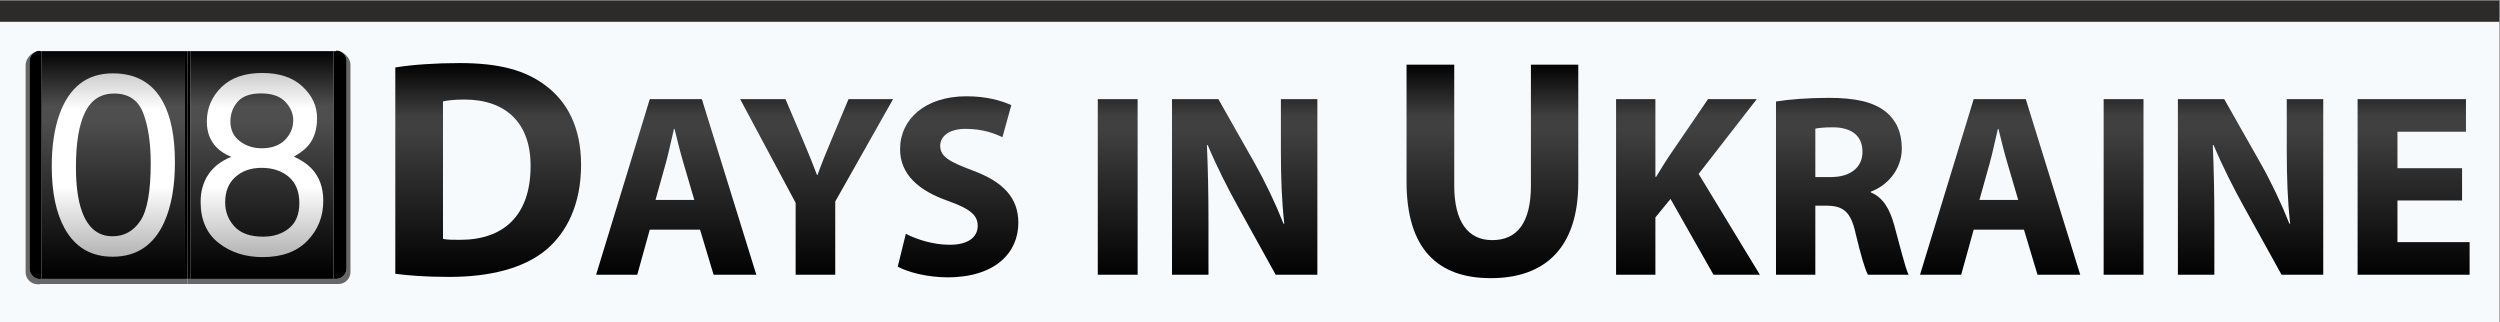 <?xml version="1.0" encoding="UTF-8" standalone="no"?>
<!-- Created with Inkscape (http://www.inkscape.org/) -->

<svg
   version="1.1"
   id="svg2"
   xml:space="preserve"
   width="780.445"
   height="100.667"
   viewBox="0 0 780.445 100.667"
   sodipodi:docname="7829f28578f948fd92e816439907af06.ai"
   xmlns:inkscape="http://www.inkscape.org/namespaces/inkscape"
   xmlns:sodipodi="http://sodipodi.sourceforge.net/DTD/sodipodi-0.dtd"
   xmlns="http://www.w3.org/2000/svg"
   xmlns:svg="http://www.w3.org/2000/svg"><rect x="0" y="0" width="780.445" height="100.667" fill="#808080" stroke="none"/><defs
     id="defs6"><clipPath
       clipPathUnits="userSpaceOnUse"
       id="clipPath18"><path
         d="m 106.25,422.314 v -48.323 c 2.774,-0.366 6.862,-0.731 12.629,-0.731 v 0 c 9.636,0 17.52,2.044 22.703,6.351 v 0 c 4.744,4.015 8.175,10.512 8.175,19.928 v 0 c 0,8.688 -3.212,14.746 -8.321,18.542 v 0 c -4.746,3.577 -10.805,5.256 -20.148,5.256 v 0 c -5.621,0 -10.95,-0.365 -15.038,-1.023 m 15.038,-40.367 c -1.386,0 -2.92,0 -3.869,0.219 v 0 32.192 c 0.949,0.219 2.556,0.438 5.037,0.438 v 0 c 9.562,0 15.549,-5.402 15.475,-15.622 v 0 c 0,-11.675 -6.482,-17.228 -16.445,-17.227 v 0 c -0.065,0 -0.132,0 -0.198,0"
         id="path16" /></clipPath><linearGradient
       x1="0"
       y1="0"
       x2="1"
       y2="0"
       gradientUnits="userSpaceOnUse"
       gradientTransform="matrix(-2.2e-6,-50.37,-50.37,2.2e-6,349.145,423.337)"
       spreadMethod="pad"
       id="linearGradient32"><stop
         style="stop-opacity:1;stop-color:#000000"
         offset="0"
         id="stop24" /><stop
         style="stop-opacity:1;stop-color:#404041"
         offset="0.248"
         id="stop26" /><stop
         style="stop-opacity:1;stop-color:#404041"
         offset="0.314"
         id="stop28" /><stop
         style="stop-opacity:1;stop-color:#000000"
         offset="1"
         id="stop30" /></linearGradient><clipPath
       clipPathUnits="userSpaceOnUse"
       id="clipPath42"><path
         d="m 165.845,414.888 -12.567,-41.116 h 9.638 l 2.929,10.552 h 11.774 l 3.172,-10.552 h 10.005 l -12.75,41.116 z m 3.782,-14.885 c 0.671,2.379 1.281,5.49 1.891,7.931 v 0 h 0.122 c 0.61,-2.441 1.343,-5.491 2.074,-7.931 v 0 l 2.563,-8.724 h -9.09 z"
         id="path40" /></clipPath><linearGradient
       x1="0"
       y1="0"
       x2="1"
       y2="0"
       gradientUnits="userSpaceOnUse"
       gradientTransform="matrix(-2.2e-6,-50.37,-50.37,2.2e-6,349.145,423.337)"
       spreadMethod="pad"
       id="linearGradient56"><stop
         style="stop-opacity:1;stop-color:#000000"
         offset="0"
         id="stop48" /><stop
         style="stop-opacity:1;stop-color:#404041"
         offset="0.248"
         id="stop50" /><stop
         style="stop-opacity:1;stop-color:#404041"
         offset="0.314"
         id="stop52" /><stop
         style="stop-opacity:1;stop-color:#000000"
         offset="1"
         id="stop54" /></linearGradient><clipPath
       clipPathUnits="userSpaceOnUse"
       id="clipPath66"><path
         d="m 212.389,414.888 -4.148,-9.883 c -1.22,-2.928 -2.196,-5.307 -3.111,-7.869 v 0 h -0.123 c -1.036,2.684 -1.89,4.88 -3.171,7.869 v 0 l -4.21,9.883 h -10.615 l 12.994,-24.28 v -16.836 h 9.273 v 17.141 l 13.543,23.975 z"
         id="path64" /></clipPath><linearGradient
       x1="0"
       y1="0"
       x2="1"
       y2="0"
       gradientUnits="userSpaceOnUse"
       gradientTransform="matrix(-2.2e-6,-50.37,-50.37,2.2e-6,349.145,423.337)"
       spreadMethod="pad"
       id="linearGradient80"><stop
         style="stop-opacity:1;stop-color:#000000"
         offset="0"
         id="stop72" /><stop
         style="stop-opacity:1;stop-color:#404041"
         offset="0.248"
         id="stop74" /><stop
         style="stop-opacity:1;stop-color:#404041"
         offset="0.314"
         id="stop76" /><stop
         style="stop-opacity:1;stop-color:#000000"
         offset="1"
         id="stop78" /></linearGradient><clipPath
       clipPathUnits="userSpaceOnUse"
       id="clipPath90"><path
         d="m 224.465,403.176 c 0,-5.979 4.454,-9.762 11.286,-12.141 v 0 c 4.942,-1.77 6.894,-3.232 6.894,-5.794 v 0 c 0,-2.685 -2.257,-4.454 -6.527,-4.454 v 0 c -3.966,0 -7.809,1.28 -10.31,2.562 v 0 l -1.891,-7.687 c 2.318,-1.281 6.954,-2.501 11.652,-2.501 v 0 c 11.286,0 16.593,5.857 16.593,12.75 v 0 c 0,5.796 -3.416,9.578 -10.676,12.262 v 0 c -5.307,2.013 -7.625,3.172 -7.625,5.796 v 0 c 0,2.134 1.952,3.965 5.978,3.965 v 0 c 4.026,0 6.955,-1.159 8.602,-1.953 v 0 l 2.074,7.504 c -2.44,1.098 -5.857,2.074 -10.493,2.074 v 0 c -9.699,0 -15.557,-5.368 -15.557,-12.383"
         id="path88" /></clipPath><linearGradient
       x1="0"
       y1="0"
       x2="1"
       y2="0"
       gradientUnits="userSpaceOnUse"
       gradientTransform="matrix(-2.2e-6,-50.37,-50.37,2.2e-6,349.145,423.337)"
       spreadMethod="pad"
       id="linearGradient104"><stop
         style="stop-opacity:1;stop-color:#000000"
         offset="0"
         id="stop96" /><stop
         style="stop-opacity:1;stop-color:#404041"
         offset="0.248"
         id="stop98" /><stop
         style="stop-opacity:1;stop-color:#404041"
         offset="0.314"
         id="stop100" /><stop
         style="stop-opacity:1;stop-color:#000000"
         offset="1"
         id="stop102" /></linearGradient><clipPath
       clipPathUnits="userSpaceOnUse"
       id="clipPath114"><path
         d="m 270.764,373.772 h 9.334 v 41.117 h -9.334 z"
         id="path112" /></clipPath><linearGradient
       x1="0"
       y1="0"
       x2="1"
       y2="0"
       gradientUnits="userSpaceOnUse"
       gradientTransform="matrix(-2.2e-6,-50.37,-50.37,2.2e-6,349.145,423.337)"
       spreadMethod="pad"
       id="linearGradient128"><stop
         style="stop-opacity:1;stop-color:#000000"
         offset="0"
         id="stop120" /><stop
         style="stop-opacity:1;stop-color:#404041"
         offset="0.248"
         id="stop122" /><stop
         style="stop-opacity:1;stop-color:#404041"
         offset="0.314"
         id="stop124" /><stop
         style="stop-opacity:1;stop-color:#000000"
         offset="1"
         id="stop126" /></linearGradient><clipPath
       clipPathUnits="userSpaceOnUse"
       id="clipPath138"><path
         d="M 313.648,414.888 V 402.87 c 0,-6.161 0.184,-11.713 0.793,-17.142 v 0 h -0.183 c -1.83,4.636 -4.27,9.761 -6.71,14.092 v 0 l -8.541,15.068 h -10.859 v -41.116 h 8.541 v 12.382 c 0,6.711 -0.122,12.507 -0.366,17.936 v 0 l 0.183,0.061 c 2.013,-4.819 4.697,-10.126 7.138,-14.518 v 0 l 8.784,-15.861 h 9.761 v 41.116 z"
         id="path136" /></clipPath><linearGradient
       x1="0"
       y1="0"
       x2="1"
       y2="0"
       gradientUnits="userSpaceOnUse"
       gradientTransform="matrix(-2.2e-6,-50.37,-50.37,2.2e-6,349.145,423.337)"
       spreadMethod="pad"
       id="linearGradient152"><stop
         style="stop-opacity:1;stop-color:#000000"
         offset="0"
         id="stop144" /><stop
         style="stop-opacity:1;stop-color:#404041"
         offset="0.248"
         id="stop146" /><stop
         style="stop-opacity:1;stop-color:#404041"
         offset="0.314"
         id="stop148" /><stop
         style="stop-opacity:1;stop-color:#000000"
         offset="1"
         id="stop150" /></linearGradient><clipPath
       clipPathUnits="userSpaceOnUse"
       id="clipPath162"><path
         d="m 372.202,422.972 v -28.324 c 0,-8.686 -3.212,-12.774 -9.052,-12.774 v 0 c -5.693,0 -8.905,4.307 -8.905,12.774 v 0 28.324 h -11.169 v -27.447 c 0,-15.695 7.3,-22.557 19.709,-22.557 v 0 c 12.848,0 20.512,7.227 20.512,22.41 v 0 27.594 z"
         id="path160" /></clipPath><linearGradient
       x1="0"
       y1="0"
       x2="1"
       y2="0"
       gradientUnits="userSpaceOnUse"
       gradientTransform="matrix(-2.2e-6,-50.37,-50.37,2.2e-6,349.145,423.337)"
       spreadMethod="pad"
       id="linearGradient176"><stop
         style="stop-opacity:1;stop-color:#000000"
         offset="0"
         id="stop168" /><stop
         style="stop-opacity:1;stop-color:#404041"
         offset="0.248"
         id="stop170" /><stop
         style="stop-opacity:1;stop-color:#404041"
         offset="0.314"
         id="stop172" /><stop
         style="stop-opacity:1;stop-color:#000000"
         offset="1"
         id="stop174" /></linearGradient><clipPath
       clipPathUnits="userSpaceOnUse"
       id="clipPath186"><path
         d="m 413.677,414.888 -9.333,-13.665 c -0.915,-1.465 -1.892,-2.928 -2.807,-4.514 v 0 h -0.183 v 18.179 h -9.211 v -41.116 h 9.211 v 13.42 l 3.539,4.331 10.065,-17.751 h 10.859 l -14.335,23.608 13.603,17.508 z"
         id="path184" /></clipPath><linearGradient
       x1="0"
       y1="0"
       x2="1"
       y2="0"
       gradientUnits="userSpaceOnUse"
       gradientTransform="matrix(-2.2e-6,-50.37,-50.37,2.2e-6,349.145,423.337)"
       spreadMethod="pad"
       id="linearGradient200"><stop
         style="stop-opacity:1;stop-color:#000000"
         offset="0"
         id="stop192" /><stop
         style="stop-opacity:1;stop-color:#404041"
         offset="0.248"
         id="stop194" /><stop
         style="stop-opacity:1;stop-color:#404041"
         offset="0.314"
         id="stop196" /><stop
         style="stop-opacity:1;stop-color:#000000"
         offset="1"
         id="stop198" /></linearGradient><clipPath
       clipPathUnits="userSpaceOnUse"
       id="clipPath210"><path
         d="m 429.597,414.339 v -40.567 h 9.212 v 16.166 h 2.805 c 3.782,-0.062 5.552,-1.466 6.65,-6.589 v 0 c 1.22,-5.064 2.196,-8.419 2.866,-9.577 v 0 h 9.519 c -0.795,1.586 -2.075,6.953 -3.356,11.589 v 0 c -1.037,3.784 -2.623,6.528 -5.49,7.688 v 0 0.183 c 3.538,1.28 7.258,4.879 7.258,10.126 v 0 c 0,3.782 -1.342,6.65 -3.782,8.602 v 0 c -2.927,2.318 -7.198,3.233 -13.299,3.233 v 0 c -4.941,0 -9.394,-0.366 -12.383,-0.854 m 9.212,-6.345 c 0.671,0.123 1.952,0.305 4.209,0.305 v 0 c 4.27,-0.06 6.833,-1.952 6.833,-5.734 v 0 c 0,-3.6 -2.746,-5.917 -7.382,-5.917 v 0 h -3.66 z"
         id="path208" /></clipPath><linearGradient
       x1="0"
       y1="0"
       x2="1"
       y2="0"
       gradientUnits="userSpaceOnUse"
       gradientTransform="matrix(-2.2e-6,-50.37,-50.37,2.2e-6,349.145,423.337)"
       spreadMethod="pad"
       id="linearGradient224"><stop
         style="stop-opacity:1;stop-color:#000000"
         offset="0"
         id="stop216" /><stop
         style="stop-opacity:1;stop-color:#404041"
         offset="0.248"
         id="stop218" /><stop
         style="stop-opacity:1;stop-color:#404041"
         offset="0.314"
         id="stop220" /><stop
         style="stop-opacity:1;stop-color:#000000"
         offset="1"
         id="stop222" /></linearGradient><clipPath
       clipPathUnits="userSpaceOnUse"
       id="clipPath234"><path
         d="m 475.895,414.888 -12.568,-41.116 h 9.639 l 2.929,10.552 h 11.773 l 3.172,-10.552 h 10.005 l -12.751,41.116 z m 3.782,-14.885 c 0.671,2.379 1.28,5.49 1.891,7.931 v 0 h 0.121 c 0.611,-2.441 1.342,-5.491 2.074,-7.931 v 0 l 2.563,-8.724 h -9.089 z"
         id="path232" /></clipPath><linearGradient
       x1="0"
       y1="0"
       x2="1"
       y2="0"
       gradientUnits="userSpaceOnUse"
       gradientTransform="matrix(-2.2e-6,-50.37,-50.37,2.2e-6,349.145,423.337)"
       spreadMethod="pad"
       id="linearGradient248"><stop
         style="stop-opacity:1;stop-color:#000000"
         offset="0"
         id="stop240" /><stop
         style="stop-opacity:1;stop-color:#404041"
         offset="0.248"
         id="stop242" /><stop
         style="stop-opacity:1;stop-color:#404041"
         offset="0.314"
         id="stop244" /><stop
         style="stop-opacity:1;stop-color:#000000"
         offset="1"
         id="stop246" /></linearGradient><clipPath
       clipPathUnits="userSpaceOnUse"
       id="clipPath258"><path
         d="m 506.332,373.772 h 9.334 v 41.117 h -9.334 z"
         id="path256" /></clipPath><linearGradient
       x1="0"
       y1="0"
       x2="1"
       y2="0"
       gradientUnits="userSpaceOnUse"
       gradientTransform="matrix(-2.2e-6,-50.37,-50.37,2.2e-6,349.145,423.337)"
       spreadMethod="pad"
       id="linearGradient272"><stop
         style="stop-opacity:1;stop-color:#000000"
         offset="0"
         id="stop264" /><stop
         style="stop-opacity:1;stop-color:#404041"
         offset="0.248"
         id="stop266" /><stop
         style="stop-opacity:1;stop-color:#404041"
         offset="0.314"
         id="stop268" /><stop
         style="stop-opacity:1;stop-color:#000000"
         offset="1"
         id="stop270" /></linearGradient><clipPath
       clipPathUnits="userSpaceOnUse"
       id="clipPath282"><path
         d="M 549.217,414.888 V 402.87 c 0,-6.161 0.183,-11.713 0.793,-17.142 v 0 h -0.183 c -1.83,4.636 -4.27,9.761 -6.711,14.092 v 0 l -8.541,15.068 h -10.858 v -41.116 h 8.541 v 12.382 c 0,6.711 -0.122,12.507 -0.366,17.936 v 0 l 0.183,0.061 c 2.013,-4.819 4.697,-10.126 7.137,-14.518 v 0 l 8.785,-15.861 h 9.76 v 41.116 z"
         id="path280" /></clipPath><linearGradient
       x1="0"
       y1="0"
       x2="1"
       y2="0"
       gradientUnits="userSpaceOnUse"
       gradientTransform="matrix(-2.2e-6,-50.37,-50.37,2.2e-6,349.145,423.337)"
       spreadMethod="pad"
       id="linearGradient296"><stop
         style="stop-opacity:1;stop-color:#000000"
         offset="0"
         id="stop288" /><stop
         style="stop-opacity:1;stop-color:#404041"
         offset="0.248"
         id="stop290" /><stop
         style="stop-opacity:1;stop-color:#404041"
         offset="0.314"
         id="stop292" /><stop
         style="stop-opacity:1;stop-color:#000000"
         offset="1"
         id="stop294" /></linearGradient><clipPath
       clipPathUnits="userSpaceOnUse"
       id="clipPath306"><path
         d="m 565.806,414.888 v -41.116 h 26.232 v 7.625 H 575.14 v 9.76 h 15.129 v 7.565 H 575.14 v 8.541 h 16.044 v 7.625 z"
         id="path304" /></clipPath><linearGradient
       x1="0"
       y1="0"
       x2="1"
       y2="0"
       gradientUnits="userSpaceOnUse"
       gradientTransform="matrix(-2.2e-6,-50.37,-50.37,2.2e-6,349.145,423.337)"
       spreadMethod="pad"
       id="linearGradient320"><stop
         style="stop-opacity:1;stop-color:#000000"
         offset="0"
         id="stop312" /><stop
         style="stop-opacity:1;stop-color:#404041"
         offset="0.248"
         id="stop314" /><stop
         style="stop-opacity:1;stop-color:#404041"
         offset="0.314"
         id="stop316" /><stop
         style="stop-opacity:1;stop-color:#000000"
         offset="1"
         id="stop318" /></linearGradient><clipPath
       clipPathUnits="userSpaceOnUse"
       id="clipPath330"><path
         d="M 0,792 H 612 V 0 H 0 Z"
         id="path328" /></clipPath><clipPath
       clipPathUnits="userSpaceOnUse"
       id="clipPath338"><path
         d="M 13.67,438 H 599.004 v -5 H 13.67 Z"
         id="path336" /></clipPath><clipPath
       clipPathUnits="userSpaceOnUse"
       id="clipPath354"><path
         d="m 23.433,372.791 h 33.563 v 53.337 H 23.433 Z"
         id="path352" /></clipPath><linearGradient
       x1="0"
       y1="0"
       x2="1"
       y2="0"
       gradientUnits="userSpaceOnUse"
       gradientTransform="matrix(-2.3e-6,-53.393,-53.393,2.3e-6,40.215,426.556)"
       spreadMethod="pad"
       id="linearGradient368"><stop
         style="stop-opacity:1;stop-color:#000000"
         offset="0"
         id="stop360" /><stop
         style="stop-opacity:1;stop-color:#4e4e4e"
         offset="0.248"
         id="stop362" /><stop
         style="stop-opacity:1;stop-color:#4e4e4e"
         offset="0.314"
         id="stop364" /><stop
         style="stop-opacity:1;stop-color:#000000"
         offset="1"
         id="stop366" /></linearGradient><clipPath
       clipPathUnits="userSpaceOnUse"
       id="clipPath378"><path
         d="M 0,792 H 612 V 0 H 0 Z"
         id="path376" /></clipPath><clipPath
       clipPathUnits="userSpaceOnUse"
       id="clipPath390"><path
         d="m 27.631,411.415 c -1.225,-3.406 -1.839,-7.484 -1.839,-12.233 v 0 c 0,-6.131 1.023,-11.016 3.066,-14.657 v 0 c 2.452,-4.359 6.19,-6.539 11.211,-6.539 v 0 c 5.566,0 9.576,2.666 12.028,8.001 v 0 c 1.693,3.716 2.54,8.417 2.54,14.101 v 0 c 0,5.994 -0.934,10.714 -2.802,14.159 v 0 c -2.414,4.456 -6.327,6.686 -11.737,6.686 v 0 c -6.014,0 -10.169,-3.173 -12.467,-9.518 m 5.199,-22.714 c -0.915,2.588 -1.374,6.014 -1.374,10.277 v 0 c 0,5.664 0.716,9.95 2.15,12.86 v 0 c 1.433,2.91 3.699,4.365 6.8,4.365 v 0 c 3.371,0 5.643,-1.532 6.813,-4.598 v 0 c 1.17,-3.065 1.754,-6.973 1.754,-11.722 v 0 c 0,-6.578 -0.809,-11.074 -2.427,-13.489 v 0 c -1.618,-2.414 -3.792,-3.619 -6.521,-3.619 v 0 c -3.392,0 -5.791,1.975 -7.195,5.926"
         id="path388" /></clipPath><linearGradient
       x1="0"
       y1="0"
       x2="1"
       y2="0"
       gradientUnits="userSpaceOnUse"
       gradientTransform="matrix(-1.9e-6,-42.947,-42.947,1.9e-6,40.214,420.933)"
       spreadMethod="pad"
       id="linearGradient404"><stop
         style="stop-opacity:1;stop-color:#cdcccc"
         offset="0"
         id="stop396" /><stop
         style="stop-opacity:1;stop-color:#ffffff"
         offset="0.196"
         id="stop398" /><stop
         style="stop-opacity:1;stop-color:#ffffff"
         offset="0.616"
         id="stop400" /><stop
         style="stop-opacity:1;stop-color:#b3b3b4"
         offset="1"
         id="stop402" /></linearGradient><clipPath
       clipPathUnits="userSpaceOnUse"
       id="clipPath414"><path
         d="M 0,792 H 612 V 0 H 0 Z"
         id="path412" /></clipPath><clipPath
       clipPathUnits="userSpaceOnUse"
       id="clipPath440"><path
         d="M 58.237,372.791 H 91.8 v 53.337 H 58.237 Z"
         id="path438" /></clipPath><linearGradient
       x1="0"
       y1="0"
       x2="1"
       y2="0"
       gradientUnits="userSpaceOnUse"
       gradientTransform="matrix(-2.3e-6,-53.393,-53.393,2.3e-6,75.019,426.556)"
       spreadMethod="pad"
       id="linearGradient454"><stop
         style="stop-opacity:1;stop-color:#000000"
         offset="0"
         id="stop446" /><stop
         style="stop-opacity:1;stop-color:#4e4e4e"
         offset="0.248"
         id="stop448" /><stop
         style="stop-opacity:1;stop-color:#4e4e4e"
         offset="0.314"
         id="stop450" /><stop
         style="stop-opacity:1;stop-color:#000000"
         offset="1"
         id="stop452" /></linearGradient><clipPath
       clipPathUnits="userSpaceOnUse"
       id="clipPath464"><path
         d="M 0,792 H 612 V 0 H 0 Z"
         id="path462" /></clipPath><clipPath
       clipPathUnits="userSpaceOnUse"
       id="clipPath476"><path
         d="m 65.497,417.664 c -2.255,-2.239 -3.384,-4.916 -3.384,-8.029 v 0 c 0,-2.492 0.77,-4.516 2.307,-6.072 v 0 c 0.817,-0.838 1.956,-1.569 3.416,-2.191 v 0 c -2.374,-0.954 -4.165,-2.331 -5.372,-4.131 v 0 c -1.206,-1.801 -1.809,-3.937 -1.809,-6.409 v 0 c 0,-4.204 1.405,-7.411 4.219,-9.62 v 0 c 2.811,-2.209 6.251,-3.314 10.32,-3.314 v 0 c 4.515,0 8.009,1.28 10.481,3.841 v 0 c 2.472,2.558 3.708,5.678 3.708,9.356 v 0 c 0,3.114 -0.929,5.645 -2.784,7.591 v 0 c -0.997,1.032 -2.364,1.947 -4.103,2.745 v 0 c 1.556,0.874 2.703,1.77 3.443,2.685 v 0 c 1.322,1.617 1.985,3.728 1.985,6.336 v 0 c 0,2.823 -1.139,5.289 -3.413,7.401 v 0 c -2.274,2.112 -5.415,3.169 -9.419,3.169 v 0 c -4.141,0 -7.34,-1.121 -9.595,-3.358 m 4.321,-12.61 c -1.458,1.113 -2.186,2.653 -2.186,4.625 v 0 c 0,1.753 0.563,3.286 1.69,4.594 v 0 c 1.126,1.306 2.953,1.961 5.478,1.961 v 0 c 2.544,0 4.438,-0.655 5.682,-1.961 v 0 c 1.243,-1.308 1.864,-2.742 1.864,-4.302 v 0 c 0,-1.795 -0.65,-3.341 -1.952,-4.639 v 0 c -1.301,-1.298 -3.108,-1.946 -5.419,-1.946 v 0 c -1.981,0 -3.7,0.557 -5.157,1.668 m -1.237,-19.987 c -1.45,1.586 -2.175,3.468 -2.175,5.649 v 0 c 0,2.53 0.793,4.511 2.379,5.94 v 0 c 1.587,1.431 3.635,2.147 6.145,2.147 v 0 c 2.59,0 4.711,-0.701 6.365,-2.102 v 0 c 1.655,-1.401 2.482,-3.455 2.482,-6.161 v 0 c 0,-2.609 -0.803,-4.569 -2.408,-5.882 v 0 c -1.607,-1.315 -3.626,-1.972 -6.059,-1.972 v 0 c -3.036,0 -5.279,0.793 -6.729,2.381"
         id="path474" /></clipPath><linearGradient
       x1="0"
       y1="0"
       x2="1"
       y2="0"
       gradientUnits="userSpaceOnUse"
       gradientTransform="matrix(-1.9e-6,-43.124,-43.124,1.9e-6,75.019,421.021)"
       spreadMethod="pad"
       id="linearGradient490"><stop
         style="stop-opacity:1;stop-color:#cdcccc"
         offset="0"
         id="stop482" /><stop
         style="stop-opacity:1;stop-color:#ffffff"
         offset="0.196"
         id="stop484" /><stop
         style="stop-opacity:1;stop-color:#ffffff"
         offset="0.616"
         id="stop486" /><stop
         style="stop-opacity:1;stop-color:#b3b3b4"
         offset="1"
         id="stop488" /></linearGradient><clipPath
       clipPathUnits="userSpaceOnUse"
       id="clipPath500"><path
         d="M 0,792 H 612 V 0 H 0 Z"
         id="path498" /></clipPath></defs><sodipodi:namedview
     id="namedview4"
     pagecolor="#ffffff"
     bordercolor="#666666"
     borderopacity="1.0"
     inkscape:pageshadow="2"
     inkscape:pageopacity="0.0"
     inkscape:pagecheckerboard="0" /><g
     id="g8"
     inkscape:groupmode="layer"
     inkscape:label="7829f28578f948fd92e816439907af06"
     transform="matrix(1.333,0,0,-1.333,-18.227,584)"><path
       d="M 599.004,362.5 H 13.671 V 438 h 585.333 z"
       style="fill:#f6fafc;fill-opacity:1;fill-rule:nonzero;stroke:none"
       id="path10" /><g
       id="g12"><g
         id="g14"
         clip-path="url(#clipPath18)"><g
           id="g20"><g
             id="g22"><path
               d="m 106.25,422.314 v -48.323 c 2.774,-0.366 6.862,-0.731 12.629,-0.731 v 0 c 9.636,0 17.52,2.044 22.703,6.351 v 0 c 4.744,4.015 8.175,10.512 8.175,19.928 v 0 c 0,8.688 -3.212,14.746 -8.321,18.542 v 0 c -4.746,3.577 -10.805,5.256 -20.148,5.256 v 0 c -5.621,0 -10.95,-0.365 -15.038,-1.023 m 15.038,-40.367 c -1.386,0 -2.92,0 -3.869,0.219 v 0 32.192 c 0.949,0.219 2.556,0.438 5.037,0.438 v 0 c 9.562,0 15.549,-5.402 15.475,-15.622 v 0 c 0,-11.675 -6.482,-17.228 -16.445,-17.227 v 0 c -0.065,0 -0.132,0 -0.198,0"
               style="fill:url(#linearGradient32);stroke:none"
               id="path34" /></g></g></g></g><g
       id="g36"><g
         id="g38"
         clip-path="url(#clipPath42)"><g
           id="g44"><g
             id="g46"><path
               d="m 165.845,414.888 -12.567,-41.116 h 9.638 l 2.929,10.552 h 11.774 l 3.172,-10.552 h 10.005 l -12.75,41.116 z m 3.782,-14.885 c 0.671,2.379 1.281,5.49 1.891,7.931 v 0 h 0.122 c 0.61,-2.441 1.343,-5.491 2.074,-7.931 v 0 l 2.563,-8.724 h -9.09 z"
               style="fill:url(#linearGradient56);stroke:none"
               id="path58" /></g></g></g></g><g
       id="g60"><g
         id="g62"
         clip-path="url(#clipPath66)"><g
           id="g68"><g
             id="g70"><path
               d="m 212.389,414.888 -4.148,-9.883 c -1.22,-2.928 -2.196,-5.307 -3.111,-7.869 v 0 h -0.123 c -1.036,2.684 -1.89,4.88 -3.171,7.869 v 0 l -4.21,9.883 h -10.615 l 12.994,-24.28 v -16.836 h 9.273 v 17.141 l 13.543,23.975 z"
               style="fill:url(#linearGradient80);stroke:none"
               id="path82" /></g></g></g></g><g
       id="g84"><g
         id="g86"
         clip-path="url(#clipPath90)"><g
           id="g92"><g
             id="g94"><path
               d="m 224.465,403.176 c 0,-5.979 4.454,-9.762 11.286,-12.141 v 0 c 4.942,-1.77 6.894,-3.232 6.894,-5.794 v 0 c 0,-2.685 -2.257,-4.454 -6.527,-4.454 v 0 c -3.966,0 -7.809,1.28 -10.31,2.562 v 0 l -1.891,-7.687 c 2.318,-1.281 6.954,-2.501 11.652,-2.501 v 0 c 11.286,0 16.593,5.857 16.593,12.75 v 0 c 0,5.796 -3.416,9.578 -10.676,12.262 v 0 c -5.307,2.013 -7.625,3.172 -7.625,5.796 v 0 c 0,2.134 1.952,3.965 5.978,3.965 v 0 c 4.026,0 6.955,-1.159 8.602,-1.953 v 0 l 2.074,7.504 c -2.44,1.098 -5.857,2.074 -10.493,2.074 v 0 c -9.699,0 -15.557,-5.368 -15.557,-12.383"
               style="fill:url(#linearGradient104);stroke:none"
               id="path106" /></g></g></g></g><g
       id="g108"><g
         id="g110"
         clip-path="url(#clipPath114)"><g
           id="g116"><g
             id="g118"><path
               d="m 270.764,373.772 h 9.334 v 41.117 h -9.334 z"
               style="fill:url(#linearGradient128);stroke:none"
               id="path130" /></g></g></g></g><g
       id="g132"><g
         id="g134"
         clip-path="url(#clipPath138)"><g
           id="g140"><g
             id="g142"><path
               d="M 313.648,414.888 V 402.87 c 0,-6.161 0.184,-11.713 0.793,-17.142 v 0 h -0.183 c -1.83,4.636 -4.27,9.761 -6.71,14.092 v 0 l -8.541,15.068 h -10.859 v -41.116 h 8.541 v 12.382 c 0,6.711 -0.122,12.507 -0.366,17.936 v 0 l 0.183,0.061 c 2.013,-4.819 4.697,-10.126 7.138,-14.518 v 0 l 8.784,-15.861 h 9.761 v 41.116 z"
               style="fill:url(#linearGradient152);stroke:none"
               id="path154" /></g></g></g></g><g
       id="g156"><g
         id="g158"
         clip-path="url(#clipPath162)"><g
           id="g164"><g
             id="g166"><path
               d="m 372.202,422.972 v -28.324 c 0,-8.686 -3.212,-12.774 -9.052,-12.774 v 0 c -5.693,0 -8.905,4.307 -8.905,12.774 v 0 28.324 h -11.169 v -27.447 c 0,-15.695 7.3,-22.557 19.709,-22.557 v 0 c 12.848,0 20.512,7.227 20.512,22.41 v 0 27.594 z"
               style="fill:url(#linearGradient176);stroke:none"
               id="path178" /></g></g></g></g><g
       id="g180"><g
         id="g182"
         clip-path="url(#clipPath186)"><g
           id="g188"><g
             id="g190"><path
               d="m 413.677,414.888 -9.333,-13.665 c -0.915,-1.465 -1.892,-2.928 -2.807,-4.514 v 0 h -0.183 v 18.179 h -9.211 v -41.116 h 9.211 v 13.42 l 3.539,4.331 10.065,-17.751 h 10.859 l -14.335,23.608 13.603,17.508 z"
               style="fill:url(#linearGradient200);stroke:none"
               id="path202" /></g></g></g></g><g
       id="g204"><g
         id="g206"
         clip-path="url(#clipPath210)"><g
           id="g212"><g
             id="g214"><path
               d="m 429.597,414.339 v -40.567 h 9.212 v 16.166 h 2.805 c 3.782,-0.062 5.552,-1.466 6.65,-6.589 v 0 c 1.22,-5.064 2.196,-8.419 2.866,-9.577 v 0 h 9.519 c -0.795,1.586 -2.075,6.953 -3.356,11.589 v 0 c -1.037,3.784 -2.623,6.528 -5.49,7.688 v 0 0.183 c 3.538,1.28 7.258,4.879 7.258,10.126 v 0 c 0,3.782 -1.342,6.65 -3.782,8.602 v 0 c -2.927,2.318 -7.198,3.233 -13.299,3.233 v 0 c -4.941,0 -9.394,-0.366 -12.383,-0.854 m 9.212,-6.345 c 0.671,0.123 1.952,0.305 4.209,0.305 v 0 c 4.27,-0.06 6.833,-1.952 6.833,-5.734 v 0 c 0,-3.6 -2.746,-5.917 -7.382,-5.917 v 0 h -3.66 z"
               style="fill:url(#linearGradient224);stroke:none"
               id="path226" /></g></g></g></g><g
       id="g228"><g
         id="g230"
         clip-path="url(#clipPath234)"><g
           id="g236"><g
             id="g238"><path
               d="m 475.895,414.888 -12.568,-41.116 h 9.639 l 2.929,10.552 h 11.773 l 3.172,-10.552 h 10.005 l -12.751,41.116 z m 3.782,-14.885 c 0.671,2.379 1.28,5.49 1.891,7.931 v 0 h 0.121 c 0.611,-2.441 1.342,-5.491 2.074,-7.931 v 0 l 2.563,-8.724 h -9.089 z"
               style="fill:url(#linearGradient248);stroke:none"
               id="path250" /></g></g></g></g><g
       id="g252"><g
         id="g254"
         clip-path="url(#clipPath258)"><g
           id="g260"><g
             id="g262"><path
               d="m 506.332,373.772 h 9.334 v 41.117 h -9.334 z"
               style="fill:url(#linearGradient272);stroke:none"
               id="path274" /></g></g></g></g><g
       id="g276"><g
         id="g278"
         clip-path="url(#clipPath282)"><g
           id="g284"><g
             id="g286"><path
               d="M 549.217,414.888 V 402.87 c 0,-6.161 0.183,-11.713 0.793,-17.142 v 0 h -0.183 c -1.83,4.636 -4.27,9.761 -6.711,14.092 v 0 l -8.541,15.068 h -10.858 v -41.116 h 8.541 v 12.382 c 0,6.711 -0.122,12.507 -0.366,17.936 v 0 l 0.183,0.061 c 2.013,-4.819 4.697,-10.126 7.137,-14.518 v 0 l 8.785,-15.861 h 9.76 v 41.116 z"
               style="fill:url(#linearGradient296);stroke:none"
               id="path298" /></g></g></g></g><g
       id="g300"><g
         id="g302"
         clip-path="url(#clipPath306)"><g
           id="g308"><g
             id="g310"><path
               d="m 565.806,414.888 v -41.116 h 26.232 v 7.625 H 575.14 v 9.76 h 15.129 v 7.565 H 575.14 v 8.541 h 16.044 v 7.625 z"
               style="fill:url(#linearGradient320);stroke:none"
               id="path322" /></g></g></g></g><g
       id="g324"><g
         id="g326"
         clip-path="url(#clipPath330)"><g
           id="g332"><g
             id="g334" /><g
             id="g346"><g
               clip-path="url(#clipPath338)"
               opacity="0.95"
               id="g344"><g
                 transform="translate(13.67,435.5)"
                 id="g342"><path
                   d="M 0,0 H 585.333"
                   style="fill:#231f20;fill-opacity:1;fill-rule:nonzero;stroke:#231f20;stroke-width:5;stroke-linecap:butt;stroke-linejoin:miter;stroke-miterlimit:10;stroke-dasharray:none;stroke-opacity:1"
                   id="path340" /></g></g></g></g></g></g><g
       id="g348"><g
         id="g350"
         clip-path="url(#clipPath354)"><g
           id="g356"><g
             id="g358"><path
               d="m 23.433,372.791 h 33.563 v 53.337 H 23.433 Z"
               style="fill:url(#linearGradient368);stroke:none"
               id="path370" /></g></g></g></g><g
       id="g372"><g
         id="g374"
         clip-path="url(#clipPath378)"><path
           d="m 22.813,372.791 h 0.621 v 53.337 h -0.621 z"
           style="fill:#000000;fill-opacity:1;fill-rule:nonzero;stroke:none"
           id="path380" /><path
           d="m 56.996,372.791 h 0.621 v 53.337 h -0.621 z"
           style="fill:#000000;fill-opacity:1;fill-rule:nonzero;stroke:none"
           id="path382" /></g></g><g
       id="g384"><g
         id="g386"
         clip-path="url(#clipPath390)"><g
           id="g392"><g
             id="g394"><path
               d="m 27.631,411.415 c -1.225,-3.406 -1.839,-7.484 -1.839,-12.233 v 0 c 0,-6.131 1.023,-11.016 3.066,-14.657 v 0 c 2.452,-4.359 6.19,-6.539 11.211,-6.539 v 0 c 5.566,0 9.576,2.666 12.028,8.001 v 0 c 1.693,3.716 2.54,8.417 2.54,14.101 v 0 c 0,5.994 -0.934,10.714 -2.802,14.159 v 0 c -2.414,4.456 -6.327,6.686 -11.737,6.686 v 0 c -6.014,0 -10.169,-3.173 -12.467,-9.518 m 5.199,-22.714 c -0.915,2.588 -1.374,6.014 -1.374,10.277 v 0 c 0,5.664 0.716,9.95 2.15,12.86 v 0 c 1.433,2.91 3.699,4.365 6.8,4.365 v 0 c 3.371,0 5.643,-1.532 6.813,-4.598 v 0 c 1.17,-3.065 1.754,-6.973 1.754,-11.722 v 0 c 0,-6.578 -0.809,-11.074 -2.427,-13.489 v 0 c -1.618,-2.414 -3.792,-3.619 -6.521,-3.619 v 0 c -3.392,0 -5.791,1.975 -7.195,5.926"
               style="fill:url(#linearGradient404);stroke:none"
               id="path406" /></g></g></g></g><g
       id="g408"><g
         id="g410"
         clip-path="url(#clipPath414)"><path
           d="m 22.813,371.592 h 34.804 v 1.199 H 22.813 Z"
           style="fill:#676767;fill-opacity:1;fill-rule:nonzero;stroke:none"
           id="path416" /><g
           id="g418"
           transform="translate(95.747,374.386)"><path
             d="m 0,0 v 48.522 c 0,1.425 -1.159,2.75 -2.534,3.22 0.947,-0.351 1.626,-1.264 1.626,-2.329 V 0.891 c 0,-1.367 -1.118,-2.484 -2.484,-2.484 v -1.201 h 0.575 C -1.264,-2.794 0,-1.54 0,0"
             style="fill:#676767;fill-opacity:1;fill-rule:nonzero;stroke:none"
             id="path420" /></g><g
           id="g422"
           transform="translate(92.356,426.226)"><path
             d="m 0,0 v -53.433 c 1.366,0 2.483,1.118 2.483,2.484 v 48.522 c 0,1.065 -0.679,1.978 -1.626,2.329 C 0.841,-0.092 0.825,-0.086 0.809,-0.081 0.806,-0.08 0.804,-0.079 0.801,-0.078 0.708,-0.048 0.615,-0.022 0.521,0 Z"
             style="fill:#000000;fill-opacity:1;fill-rule:nonzero;stroke:none"
             id="path424" /></g><g
           id="g426"
           transform="translate(19.674,374.337)"><path
             d="m 0,0 v 48.522 c 0,1.425 1.159,2.75 2.534,3.22 C 1.587,51.391 0.908,50.478 0.908,49.413 V 0.892 c 0,-1.368 1.117,-2.485 2.484,-2.485 V -2.794 H 2.817 C 1.264,-2.794 0,-1.54 0,0"
             style="fill:#676767;fill-opacity:1;fill-rule:nonzero;stroke:none"
             id="path428" /></g><g
           id="g430"
           transform="translate(23.065,426.177)"><path
             d="m 0,0 v -53.433 c -1.366,0 -2.483,1.118 -2.483,2.485 v 48.521 c 0,1.065 0.679,1.978 1.625,2.329 0.017,0.006 0.033,0.012 0.049,0.017 0.002,0.001 0.005,0.002 0.007,0.003 0.094,0.03 0.187,0.056 0.281,0.078 z"
             style="fill:#000000;fill-opacity:1;fill-rule:nonzero;stroke:none"
             id="path432" /></g></g></g><g
       id="g434"><g
         id="g436"
         clip-path="url(#clipPath440)"><g
           id="g442"><g
             id="g444"><path
               d="M 58.237,372.791 H 91.8 v 53.337 H 58.237 Z"
               style="fill:url(#linearGradient454);stroke:none"
               id="path456" /></g></g></g></g><g
       id="g458"><g
         id="g460"
         clip-path="url(#clipPath464)"><path
           d="m 57.617,372.791 h 0.621 v 53.337 h -0.621 z"
           style="fill:#000000;fill-opacity:1;fill-rule:nonzero;stroke:none"
           id="path466" /><path
           d="m 91.8,372.791 h 0.621 v 53.337 H 91.8 Z"
           style="fill:#000000;fill-opacity:1;fill-rule:nonzero;stroke:none"
           id="path468" /></g></g><g
       id="g470"><g
         id="g472"
         clip-path="url(#clipPath476)"><g
           id="g478"><g
             id="g480"><path
               d="m 65.497,417.664 c -2.255,-2.239 -3.384,-4.916 -3.384,-8.029 v 0 c 0,-2.492 0.77,-4.516 2.307,-6.072 v 0 c 0.817,-0.838 1.956,-1.569 3.416,-2.191 v 0 c -2.374,-0.954 -4.165,-2.331 -5.372,-4.131 v 0 c -1.206,-1.801 -1.809,-3.937 -1.809,-6.409 v 0 c 0,-4.204 1.405,-7.411 4.219,-9.62 v 0 c 2.811,-2.209 6.251,-3.314 10.32,-3.314 v 0 c 4.515,0 8.009,1.28 10.481,3.841 v 0 c 2.472,2.558 3.708,5.678 3.708,9.356 v 0 c 0,3.114 -0.929,5.645 -2.784,7.591 v 0 c -0.997,1.032 -2.364,1.947 -4.103,2.745 v 0 c 1.556,0.874 2.703,1.77 3.443,2.685 v 0 c 1.322,1.617 1.985,3.728 1.985,6.336 v 0 c 0,2.823 -1.139,5.289 -3.413,7.401 v 0 c -2.274,2.112 -5.415,3.169 -9.419,3.169 v 0 c -4.141,0 -7.34,-1.121 -9.595,-3.358 m 4.321,-12.61 c -1.458,1.113 -2.186,2.653 -2.186,4.625 v 0 c 0,1.753 0.563,3.286 1.69,4.594 v 0 c 1.126,1.306 2.953,1.961 5.478,1.961 v 0 c 2.544,0 4.438,-0.655 5.682,-1.961 v 0 c 1.243,-1.308 1.864,-2.742 1.864,-4.302 v 0 c 0,-1.795 -0.65,-3.341 -1.952,-4.639 v 0 c -1.301,-1.298 -3.108,-1.946 -5.419,-1.946 v 0 c -1.981,0 -3.7,0.557 -5.157,1.668 m -1.237,-19.987 c -1.45,1.586 -2.175,3.468 -2.175,5.649 v 0 c 0,2.53 0.793,4.511 2.379,5.94 v 0 c 1.587,1.431 3.635,2.147 6.145,2.147 v 0 c 2.59,0 4.711,-0.701 6.365,-2.102 v 0 c 1.655,-1.401 2.482,-3.455 2.482,-6.161 v 0 c 0,-2.609 -0.803,-4.569 -2.408,-5.882 v 0 c -1.607,-1.315 -3.626,-1.972 -6.059,-1.972 v 0 c -3.036,0 -5.279,0.793 -6.729,2.381"
               style="fill:url(#linearGradient490);stroke:none"
               id="path492" /></g></g></g></g><g
       id="g494"><g
         id="g496"
         clip-path="url(#clipPath500)"><path
           d="m 57.617,371.592 h 34.804 v 1.199 H 57.617 Z"
           style="fill:#676767;fill-opacity:1;fill-rule:nonzero;stroke:none"
           id="path502" /></g></g></g></svg>
